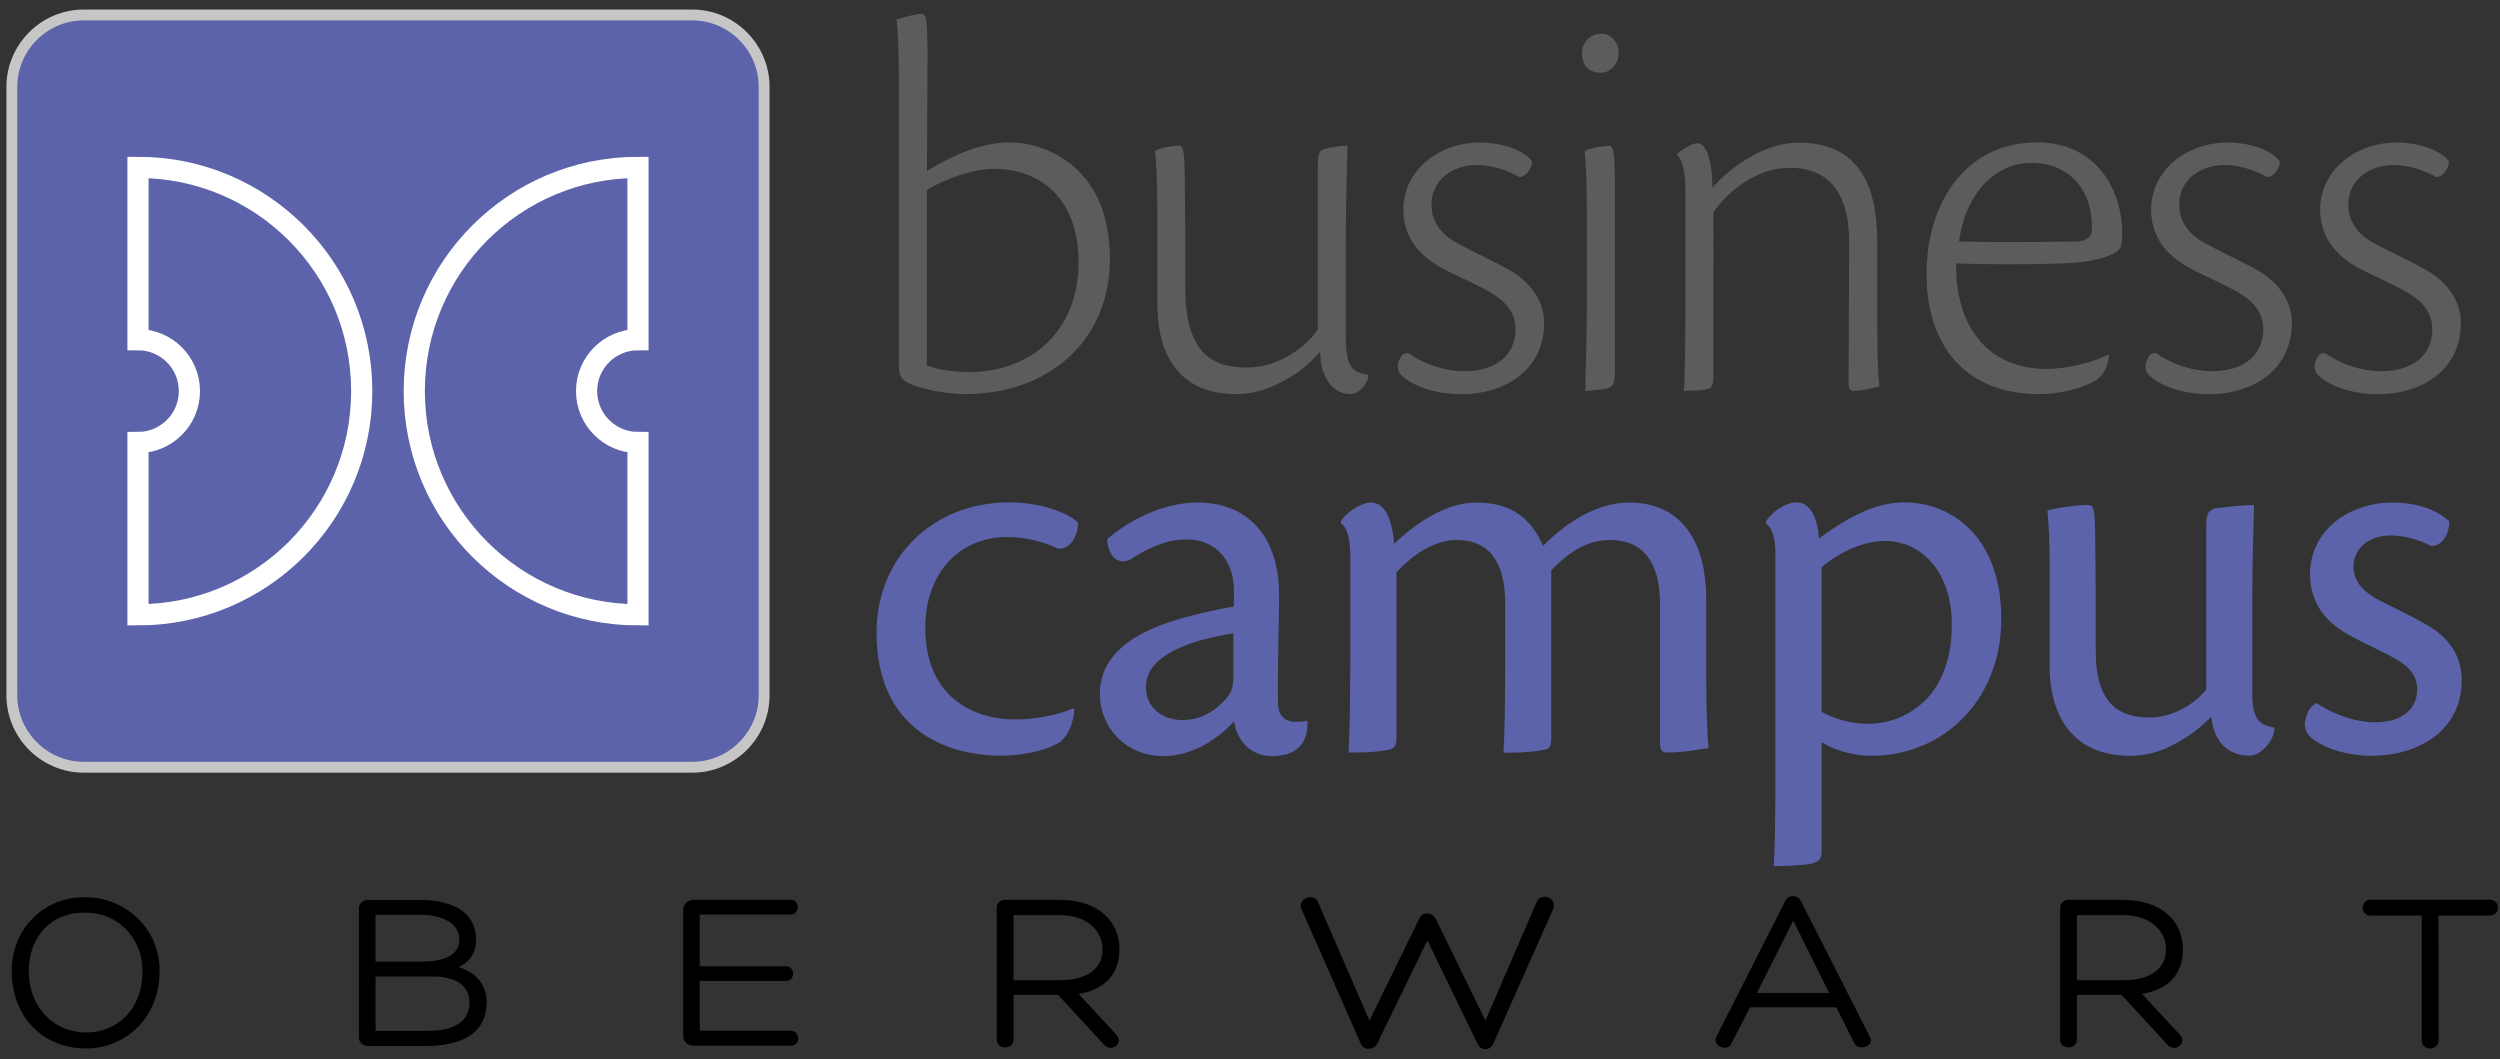 <svg xmlns="http://www.w3.org/2000/svg" id="Ebene_2" data-name="Ebene 2" viewBox="0 0 177 75"><rect x="0" y="0" width="177" height="75" fill="#333333" stroke="none"/><defs><style>      .cls-1 {        fill-rule: evenodd;        stroke: #c6c6c6;        stroke-miterlimit: 10;        stroke-width: .77px;      }      .cls-1, .cls-2 {        fill: #5c63aa;      }      .cls-3 {        fill: #5c5c5c;      }      .cls-4 {        fill: none;        stroke: #fff;        stroke-miterlimit: 22.93;        stroke-width: 1.5px;      }    </style></defs><g id="Ebene_1-2" data-name="Ebene 1"><g><path class="cls-3" d="M65.66,3.51c0-2.33-.12-2.53-.43-2.53s-1.05,.19-1.75,.39c.08,.78,.16,1.94,.16,4.43V25.8c0,.74,.12,.93,.43,1.17,.54,.39,2.41,.93,4.32,.93,5.6,0,10.19-3.54,10.19-9.61,0-6.53-4.63-8.21-7.08-8.21-2.02,0-4.08,.93-5.87,2.02l.04-8.6h0Zm-.04,9.96c1.32-.86,3.42-1.52,4.71-1.52,3.46,0,6.03,2.22,6.03,6.61,0,4.9-3.38,7.78-7.74,7.78-.82,0-2.18-.12-3-.47V13.47h0Zm16.33,8.17c0,3.81,1.83,6.26,5.52,6.26,.89,0,1.71-.16,2.53-.51,.82-.35,2.26-1.05,3.46-2.49,.04,1.87,.93,3,2.14,3,.7,0,1.24-.86,1.28-1.21v-.16c-1.17-.16-1.6-.58-1.6-2.76v-6.54c0-3.35,.12-6.07,.12-6.92-.43,0-1.17,.12-1.63,.23-.35,.12-.47,.31-.47,1.13v11.63c-.66,1.09-2.65,2.72-4.98,2.72-1.98,0-4.4-.51-4.4-5.6,0-2.37,0-5.17-.04-7.74,0-2.18-.16-2.37-.39-2.37-.39,0-1.21,.12-1.71,.35,.08,.86,.16,2.02,.16,4.4v6.57h0Zm22.82-11.55c-2.84,0-5.41,1.91-5.41,4.75,0,1.98,1.13,3.27,2.76,4.16,.89,.47,1.83,.86,2.92,1.44,1.56,.78,2.26,1.67,2.26,2.88,0,1.67-1.21,2.96-3.62,2.96-1.36,0-2.84-.47-3.97-1.28-.39-.04-.54,.23-.66,.54-.12,.23-.12,.62,.04,.89,.66,.74,2.22,1.48,4.43,1.48,2.72,0,5.8-1.48,5.8-5.06,0-1.4-.78-2.72-2.33-3.66-1.36-.78-2.49-1.24-3.77-1.95-.97-.51-1.87-1.36-1.87-2.76,0-1.71,1.44-2.8,3.23-2.8,.93,0,2.14,.35,3,.86,.54-.04,.93-.74,.89-1.13-.66-.86-2.29-1.32-3.66-1.32h-.04Zm8.55-7.7c-.62,0-1.32,.51-1.32,1.4,0,.7,.39,1.36,1.32,1.36,.82,0,1.28-.74,1.28-1.4,0-.74-.51-1.36-1.24-1.36h-.04Zm1.01,10.31c0-2.18-.16-2.37-.43-2.37-.35,0-1.21,.12-1.71,.35,.08,.86,.16,2.02,.16,4.4v6.53c0,2.26-.08,4.51-.12,6.07,.74-.04,1.24-.12,1.59-.19,.35-.12,.51-.31,.51-1.01V12.69h0Zm16.56,14.55c0,.27,.08,.43,.39,.43,.47,0,1.01-.16,1.79-.31-.08-.62-.16-1.83-.16-4.28v-5.99c0-4.32-1.56-7-5.56-7-2.29,0-4.63,1.52-6.11,3.19,0-1.01-.16-3.15-1.09-3.15-.31,0-1.17,.51-1.4,.74v.12c.35,.31,.58,1.05,.58,2.68v6.73c0,4.24-.04,6.5-.12,7.27,.39-.04,.93,0,1.36-.08,.54-.04,.74-.16,.74-.97V15.03c.93-1.36,2.96-3.15,5.41-3.15,2.65,0,4.24,1.67,4.2,5.37l-.04,10h0Zm18.35-2.14c-.74,.43-2.68,1.01-4.36,1.01-4.12,0-6.46-3-6.38-7.47,3.46,.12,7.12,.04,8.25-.04,1.13-.04,3.27-.47,3.42-1.21,.08-.35,.08-.89,.08-1.17-.12-3.03-1.98-6.15-6.03-6.15-4.98,0-7.82,4.2-7.82,9.3s2.76,8.52,7.97,8.52c1.75,0,3.31-.54,4.01-.97,.58-.39,.89-1.05,.93-1.79l-.08-.04h0Zm-5.45-13.58c2.84,0,4.4,2.06,4.32,4.75,0,.51-.43,.78-1.05,.82-.54,0-4.51,.08-8.36,0,.47-3.54,2.68-5.56,5.06-5.56h.04Zm13.92-1.44c-2.84,0-5.41,1.91-5.41,4.75,0,1.98,1.13,3.27,2.76,4.16,.89,.47,1.83,.86,2.92,1.44,1.56,.78,2.26,1.67,2.26,2.88,0,1.67-1.21,2.96-3.62,2.96-1.36,0-2.84-.47-3.97-1.28-.39-.04-.54,.23-.66,.54-.12,.23-.12,.62,.04,.89,.66,.74,2.22,1.48,4.43,1.48,2.72,0,5.8-1.48,5.8-5.06,0-1.4-.78-2.72-2.33-3.66-1.36-.78-2.49-1.24-3.77-1.95-.97-.51-1.87-1.36-1.87-2.76,0-1.71,1.44-2.8,3.23-2.8,.93,0,2.14,.35,3,.86,.54-.04,.93-.74,.89-1.13-.66-.86-2.29-1.32-3.66-1.32h-.04Zm11.97,0c-2.84,0-5.41,1.91-5.41,4.75,0,1.98,1.13,3.27,2.76,4.16,.89,.47,1.83,.86,2.92,1.44,1.56,.78,2.26,1.67,2.26,2.88,0,1.67-1.21,2.96-3.62,2.96-1.36,0-2.84-.47-3.97-1.28-.39-.04-.54,.23-.66,.54-.12,.23-.12,.62,.04,.89,.66,.74,2.22,1.48,4.43,1.48,2.72,0,5.8-1.48,5.8-5.06,0-1.4-.78-2.72-2.33-3.66-1.36-.78-2.49-1.24-3.77-1.95-.97-.51-1.87-1.36-1.87-2.76,0-1.71,1.44-2.8,3.23-2.8,.93,0,2.14,.35,3,.86,.54-.04,.93-.74,.89-1.13-.66-.86-2.29-1.32-3.66-1.32h-.04Z"></path><path class="cls-2" d="M75.97,50.16c-1.09,.47-2.72,.78-4.12,.78-2.68,0-6.34-1.4-6.34-6.5,0-3.85,2.41-6.42,5.8-6.42,1.24,0,2.53,.31,3.58,.82,.93,.08,1.44-.97,1.44-1.83-.51-.54-2.33-1.44-4.9-1.44-5.29,0-9.37,3.81-9.37,9.22,0,6.81,4.86,8.71,8.83,8.71,1.63,0,3.27-.39,4.16-.97,.58-.43,.97-1.4,1.01-2.29l-.08-.08h0Zm16.57,.86c-.23,.08-.54,.08-.74,.08-.86,.04-1.28-.47-1.32-1.24-.04-2.37,.08-6.11,.08-7.78,0-3.7-1.87-6.5-5.8-6.5-2.61,0-5.13,1.48-6.38,2.61,.08,.97,.58,1.87,1.63,1.44,1.09-.74,2.53-1.44,3.97-1.44,2.33,0,3.38,1.75,3.38,3.58v1.17c-.51,.08-1.24,.23-1.94,.39-2.1,.51-7.55,1.63-7.55,5.8,0,2.37,1.83,4.4,4.51,4.4,2.06,0,3.89-1.24,4.98-2.45,.23,1.28,1.09,2.45,2.72,2.45s2.53-.82,2.49-2.41l-.04-.08h0Zm-11.4-2.41c0-2.18,3-3.27,6.18-3.77v3.03c0,.66-.12,1.01-.27,1.28-.58,.82-1.71,1.83-3.35,1.83-1.4,0-2.57-.89-2.57-2.33v-.04h0Zm17.73-8.09c.97-1.05,2.53-2.29,4.28-2.29,2.22,0,3.42,1.48,3.42,4.51v3.35c0,3.5-.04,5.8-.12,7.2,.82,0,1.63,0,2.64-.16,.66-.08,.74-.23,.74-1.01v-11.75c.93-.93,2.26-2.14,4.16-2.14,2.26,0,3.54,1.48,3.54,4.51v9.92c0,.43,.16,.62,.51,.62,1.01,0,2.1-.19,2.92-.31-.08-.97-.16-2.61-.16-4.82v-5.76c0-3.66-1.48-6.81-5.48-6.81-2.29,0-4.51,1.48-6.07,3.07-.82-1.91-2.22-3.07-4.71-3.07-2.18,0-4.28,1.44-5.83,2.92-.12-1.24-.43-2.92-1.67-2.92-.66,0-1.79,.74-2.1,1.32v.16c.47,.31,.66,1.09,.66,2.41v6.65c0,3.46-.04,5.76-.12,7.16,.82,0,1.71,0,2.65-.16,.54-.08,.74-.23,.74-.89v-11.71h0Zm30.1,12.02c.82,.54,2.18,.97,3.54,.97,5.06,0,9.18-3.93,9.18-9.69s-3.46-8.25-6.88-8.25c-1.79,0-3.7,.82-6.03,2.57-.08-1.52-.66-2.57-1.56-2.57s-1.79,.74-2.18,1.32v.19c.39,.23,.66,.93,.66,2.18v15.25c0,3.5-.04,5.72-.12,6.81,.93,0,1.71-.04,2.65-.16,.62-.19,.74-.35,.74-.97v-7.66h0Zm0-12.37c.78-.7,2.61-1.87,4.47-1.87,2.72,0,4.75,2.33,4.75,5.91,0,5.41-3.54,7.04-5.91,7.04-1.24,0-2.53-.39-3.31-.86v-10.23h0Zm16.14,6.92c0,3.81,1.79,6.42,5.72,6.42,.89,0,1.71-.19,2.49-.51,.82-.39,2.1-1.05,3.23-2.26,.19,1.67,1.09,2.76,2.72,2.76,.82,0,1.71-1.09,1.75-1.83v-.16c-1.09-.19-1.56-.58-1.56-2.49v-6.26c0-3.38,.12-6.15,.12-7-.86,0-1.71,.12-2.76,.23-.51,.19-.62,.39-.62,1.32v11.51c-.62,.82-2.18,1.98-4.01,1.98-1.71,0-3.81-.54-3.81-4.67,0-2.53,0-5.41-.04-7.97,0-2.22-.12-2.41-.54-2.41-.66,0-2.18,.19-2.84,.39,.08,.86,.16,2.02,.16,4.4v6.54h0Zm24.31-11.51c-3.11,0-5.87,1.95-5.87,5.1,0,2.02,1.13,3.38,2.76,4.28,.93,.51,1.87,.93,2.92,1.48,1.36,.7,1.91,1.4,1.91,2.37,0,1.32-1.01,2.33-2.96,2.33-1.44,0-3.03-.58-4.16-1.36-.47,.19-.74,.78-.82,1.32-.08,.39,.08,.82,.43,1.13,.82,.7,2.45,1.28,4.32,1.28,3.11,0,6.34-1.67,6.34-5.37,0-1.56-.78-2.96-2.53-3.93-1.13-.66-2.41-1.24-3.46-1.79-.89-.51-1.67-1.17-1.67-2.29,0-1.36,1.13-2.22,2.64-2.22,.93,0,2.02,.31,2.84,.74,.89,.04,1.36-1.05,1.28-1.75-.93-.89-2.49-1.32-3.93-1.32h-.04Z"></path><path class="cls-1" d="M5.93,1.06H49.01c2.8,0,5.09,2.29,5.09,5.09V49.23c0,2.8-2.29,5.09-5.09,5.09H5.93c-2.8,0-5.09-2.29-5.09-5.09V6.15C.84,3.35,3.13,1.06,5.93,1.06h0Z"></path><path class="cls-4" d="M45.17,31.33v12.2h0c-8.75,0-15.84-7.09-15.84-15.84s7.09-15.84,15.84-15.84v12.2c-2.01,0-3.64,1.63-3.64,3.64s1.63,3.64,3.64,3.64h0Zm-35.4,0v12.2h0c8.75,0,15.84-7.09,15.84-15.84s-7.09-15.84-15.84-15.84v12.2c2.01,0,3.64,1.63,3.64,3.64s-1.63,3.64-3.64,3.64h0Z"></path><path d="M6.1,74.23c2.76,0,5.2-2.14,5.2-5.52,0-2.66-1.93-4.74-4.44-5.13-.57-.07-1.12-.08-1.72,0-2.58,.41-4.31,2.58-4.31,5.13,0,3.44,2.34,5.52,5.26,5.52h0Zm-.8-9.57c.45-.06,.93-.06,1.41,0,2,.32,3.38,2,3.38,4.09,0,2.73-1.8,4.35-4,4.35s-4.05-1.69-4.05-4.35c0-2.21,1.28-3.79,3.25-4.09h0Zm29.16,6.32c0-1.32-.81-2.14-2-2.52,.84-.34,1.25-1.09,1.25-1.93,0-2.31-2.34-2.81-3.85-2.81h-3.85c-.32,0-.6,.26-.6,.59v9.16c0,.32,.28,.58,.6,.58h4.22c2.05,0,4.22-.65,4.22-3.07h0Zm-4.6-6.21c1.01,0,2.66,.36,2.66,1.75,0,1.19-1.22,1.56-2.62,1.56h-3.31v-3.31h3.27Zm-3.27,4.37h4.13c1.41,0,2.52,.55,2.52,1.84,0,1.64-1.58,2.01-3.01,2.01h-3.64v-3.85h0Zm22.95,.31h6.11c.68,0,.65-1.04,0-1.04h-6.11v-3.66h6.42c.68,0,.71-1.04,.02-1.04h-6.86c-.45,0-.75,.33-.75,.7v8.92c0,.39,.29,.71,.75,.71h6.84c.78,0,.68-1.07,0-1.07h-6.42v-3.53h0Zm22.22-4.66h3.28c1.88,0,3.01,1.07,3.02,2.4,.03,1.22-.89,2.21-3.02,2.21h-3.28v-4.61h0Zm3.15,5.64l3.28,3.56c.54,.55,1.43-.16,.81-.78l-2.63-2.84c2-.34,2.89-1.53,2.89-3.17,0-1.9-1.43-3.49-4.24-3.49h-3.85c-.36,0-.6,.23-.6,.57v9.33c0,.73,1.19,.73,1.19-.02v-3.15h3.15Zm18.42-6.55c-.28-.7-1.46-.28-1.2,.45l4.22,9.57c.21,.52,.94,.42,1.14,.02l3.57-7.34,3.56,7.34c.24,.5,.88,.47,1.1-.02l4.26-9.57c.24-.86-.93-1.14-1.19-.45l-3.62,8.38-3.54-7.25c-.26-.45-.96-.45-1.14,.02l-3.53,7.23-3.64-8.38h0Zm36.18,6.42h-5.12l2.57-5.12,2.55,5.12h0Zm.5,1.02l1.27,2.52c.31,.63,1.51,.23,1.09-.47l-4.89-9.62c-.11-.21-.31-.31-.52-.31s-.44,.1-.54,.31l-4.91,9.67c-.29,.65,.78,1.07,1.07,.47l1.32-2.57h6.11Zm17.04-6.53h3.28c1.88,0,3.01,1.07,3.02,2.4,.03,1.22-.89,2.21-3.02,2.21h-3.28v-4.61h0Zm3.15,5.64l3.28,3.56c.54,.55,1.43-.16,.81-.78l-2.63-2.84c2-.34,2.89-1.53,2.89-3.17,0-1.9-1.43-3.49-4.24-3.49h-3.85c-.36,0-.6,.23-.6,.57v9.33c0,.73,1.19,.73,1.19-.02v-3.15h3.15Zm17.65-6.73c-.76,0-.76,1.12,0,1.12h3.61v8.82c0,.41,.31,.6,.58,.6s.62-.2,.62-.6c0-2.92-.02-5.9-.02-8.82h3.62c.8,0,.8-1.12,0-1.12h-8.42Z"></path></g></g></svg>